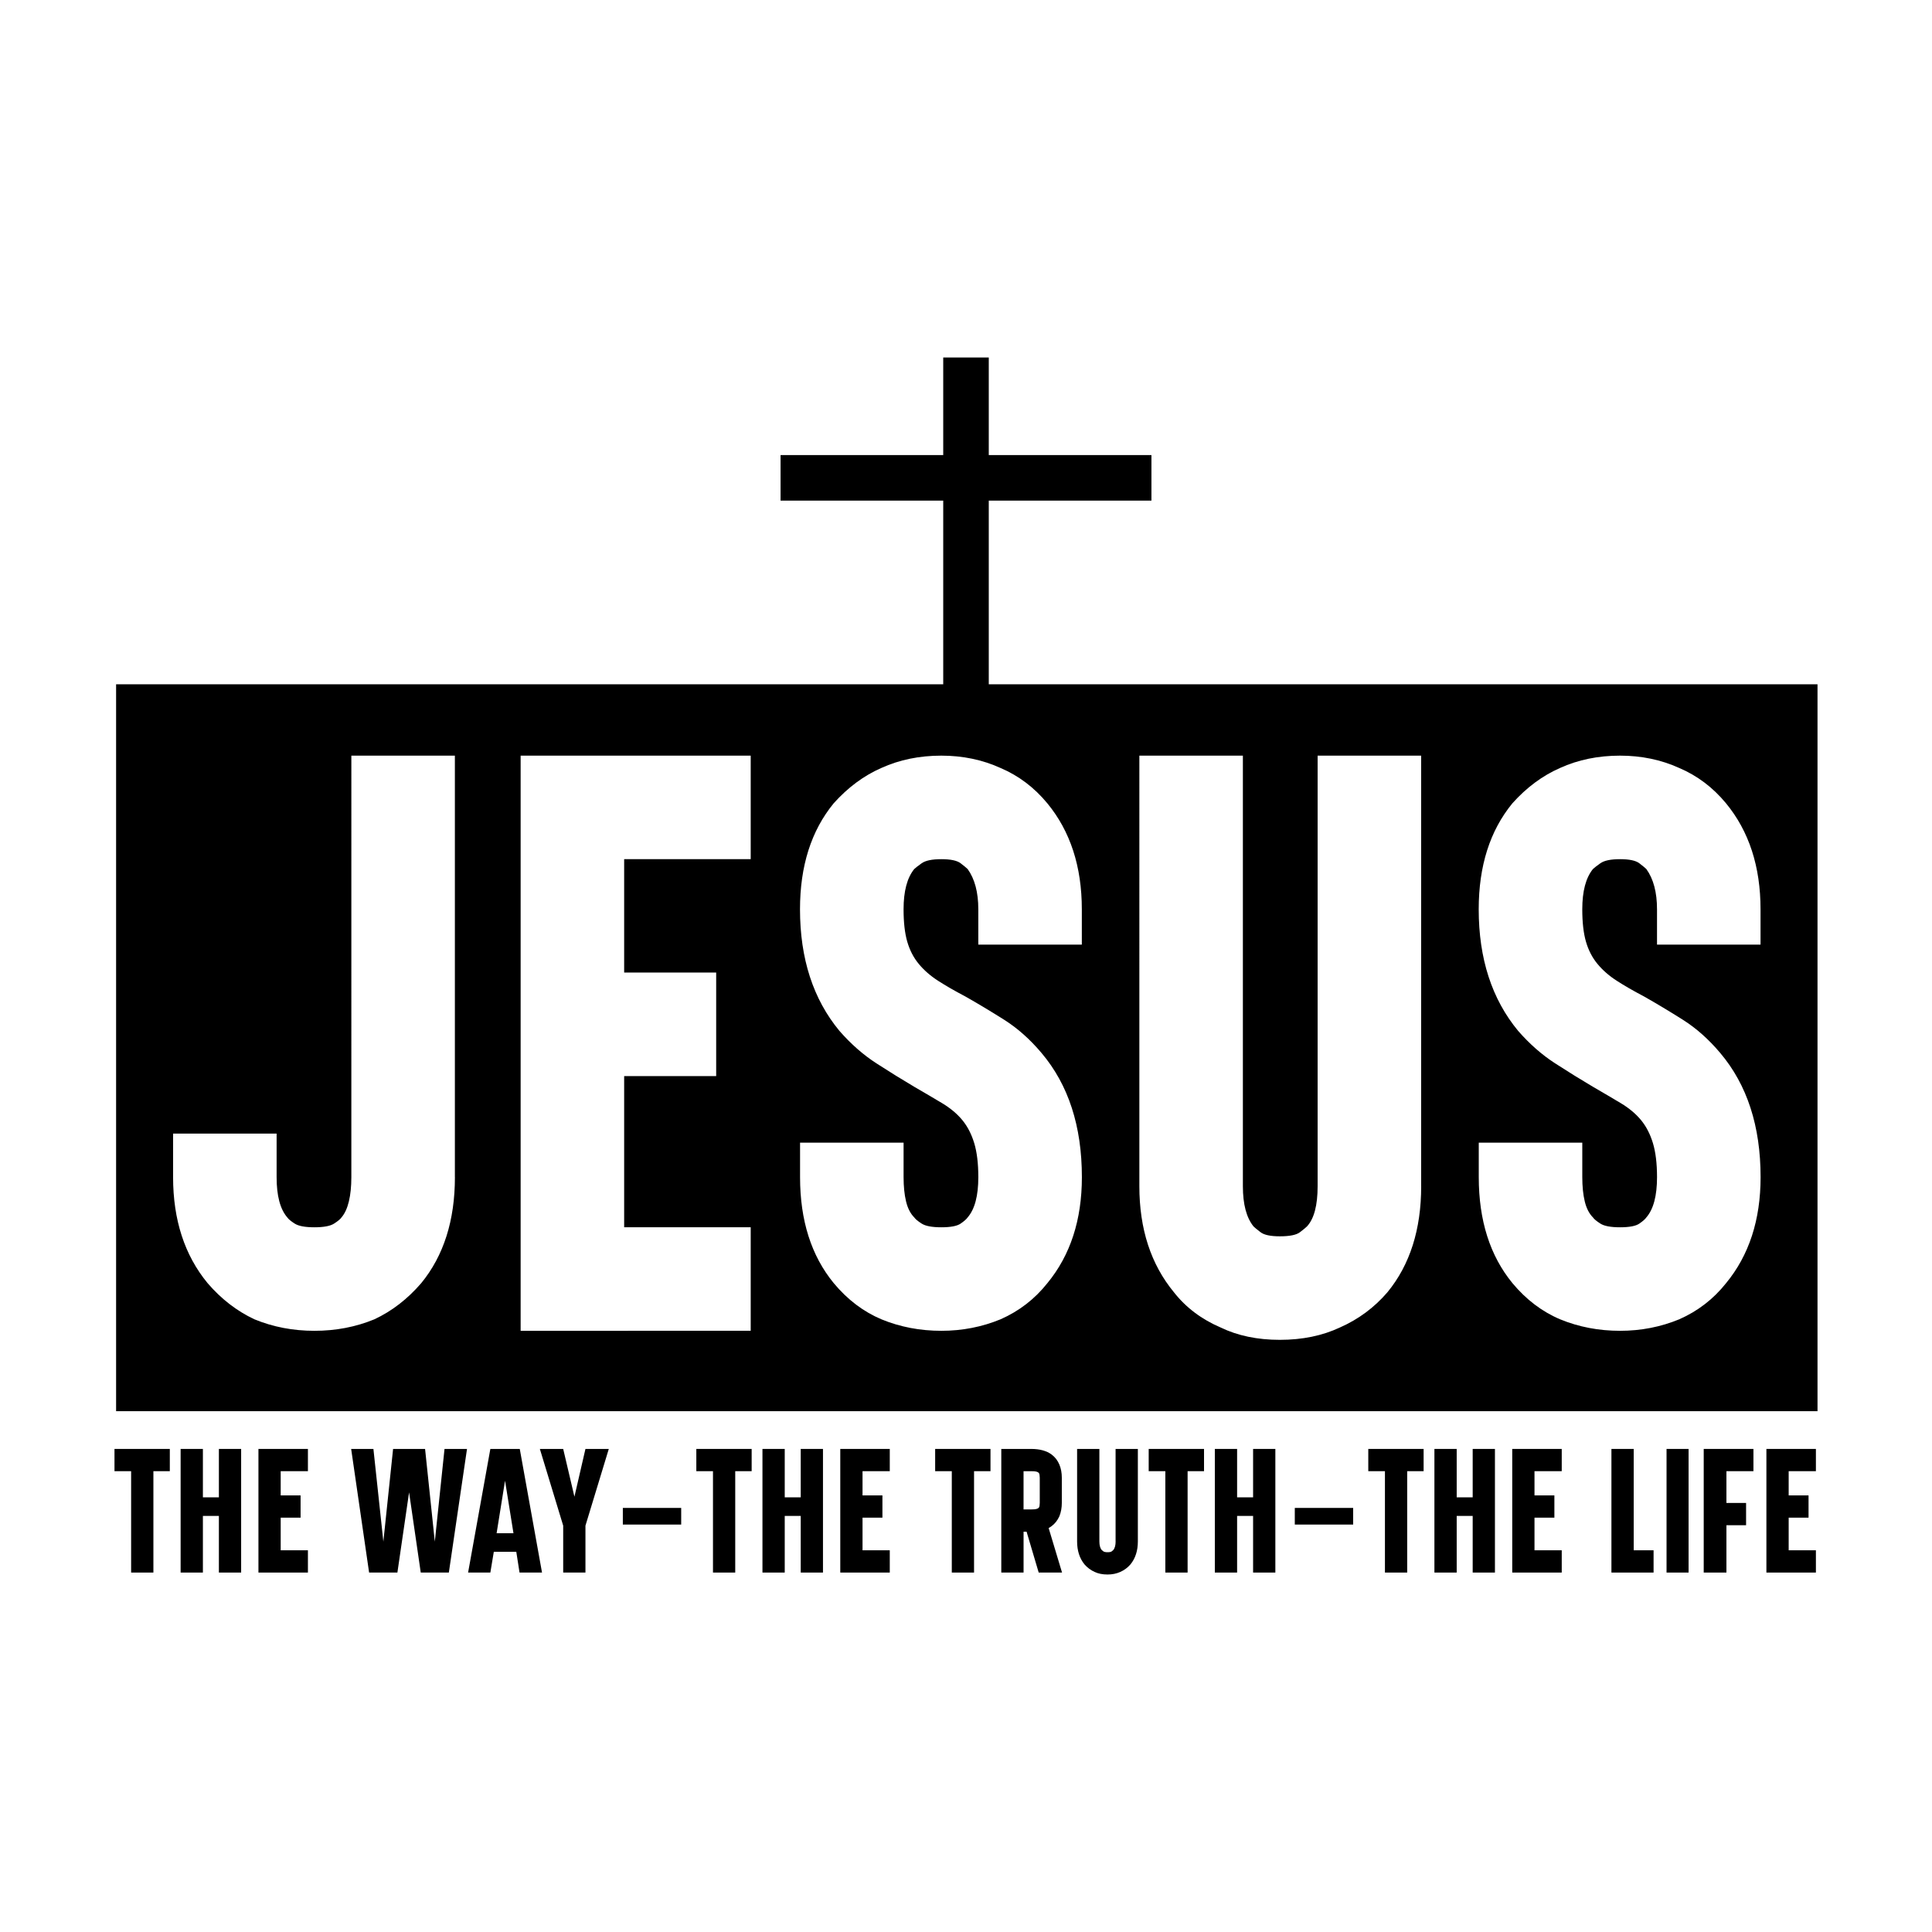 <svg xml:space="preserve" style="enable-background:new 0 0 1080 1080;" viewBox="0 0 1080 1080" y="0px" x="0px" xmlns:xlink="http://www.w3.org/1999/xlink" xmlns="http://www.w3.org/2000/svg" id="Layer_1" version="1.1">
<g>
	<polygon points="64,822.4 73.3,822.4 73.3,879.07 85.75,879.07 85.75,822.4 94.93,822.4 94.93,809.96 64,809.96"></polygon>
	<polygon points="122.36,837.02 113.42,837.02 113.42,809.96 100.97,809.96 100.97,879.07 113.42,879.07 113.42,847.41 
		122.36,847.41 122.36,879.07 134.8,879.07 134.8,809.96 122.36,809.96"></polygon>
	<polygon points="144.47,879.07 172.13,879.07 172.13,866.62 156.91,866.62 156.91,848.38 168.03,848.38 168.03,835.94 
		156.91,835.94 156.91,822.4 172.13,822.4 172.13,809.96 144.47,809.96"></polygon>
	<polygon points="243.06,861.79 237.62,809.96 232.18,809.96 225.05,809.96 219.74,809.96 214.3,861.79 208.74,809.96 196.3,809.96 
		206.33,879.07 222.15,879.07 228.68,834.24 235.2,879.07 250.91,879.07 261.06,809.96 248.49,809.96"></polygon>
	<path d="M274.11,809.96l-12.44,69.11h12.44l1.93-11.6h12.57l1.81,11.6h12.57l-12.44-69.11H274.11z M277.61,857.08l4.71-29.36
		l4.71,29.36H277.61z"></path>
	<polygon points="321.11,836.66 314.83,809.96 301.78,809.96 314.83,852.85 314.83,879.07 327.27,879.07 327.27,852.85 
		340.32,809.96 327.27,809.96"></polygon>
	<rect height="9.3" width="32.62" y="842.94" x="348.17"></rect>
	<polygon points="389.25,822.4 398.56,822.4 398.56,879.07 411,879.07 411,822.4 420.18,822.4 420.18,809.96 389.25,809.96"></polygon>
	<polygon points="447.61,837.02 438.67,837.02 438.67,809.96 426.22,809.96 426.22,879.07 438.67,879.07 438.67,847.41 
		447.61,847.41 447.61,879.07 460.05,879.07 460.05,809.96 447.61,809.96"></polygon>
	<polygon points="469.72,879.07 497.39,879.07 497.39,866.62 482.16,866.62 482.16,848.38 493.28,848.38 493.28,835.94 
		482.16,835.94 482.16,822.4 497.39,822.4 497.39,809.96 469.72,809.96"></polygon>
	<polygon points="522.76,822.4 532.06,822.4 532.06,879.07 544.5,879.07 544.5,822.4 553.69,822.4 553.69,809.96 522.76,809.96"></polygon>
	<path d="M587.09,853.64c0.28-0.2,0.54-0.38,0.79-0.54c1.85-1.37,3.3-3.22,4.35-5.56c0.89-2.25,1.33-4.71,1.33-7.37v-14.14
		c0-2.66-0.44-5.08-1.33-7.25c-0.97-2.34-2.42-4.23-4.35-5.68c-2.82-2.09-6.65-3.14-11.48-3.14h-16.67v34.31v11.96v22.84h12.45
		v-22.84h1.69l6.77,22.84h13.05l-7.49-24.89C586.51,854.02,586.81,853.84,587.09,853.64z M581.23,840.16c0,0.32-0.04,0.83-0.12,1.51
		c-0.08,0.69-0.32,1.15-0.72,1.39c-0.16,0.16-0.53,0.32-1.09,0.48c-0.56,0.16-1.53,0.24-2.9,0.24h-4.23V822.4h4.23
		c1.37,0,2.34,0.08,2.9,0.24c0.56,0.16,0.92,0.32,1.09,0.48c0.4,0.24,0.64,0.73,0.72,1.45c0.08,0.72,0.12,1.21,0.12,1.45V840.16z"></path>
	<path d="M623.64,861.67c0,2.17-0.44,3.79-1.33,4.83c-0.16,0.16-0.44,0.4-0.85,0.72c-0.4,0.32-1.17,0.48-2.3,0.48
		c-1.13,0-1.91-0.16-2.36-0.48c-0.44-0.32-0.75-0.56-0.91-0.72c-0.89-1.05-1.33-2.66-1.33-4.83v-51.71h-12.45v51.71
		c0,5.15,1.37,9.42,4.11,12.81c1.61,1.85,3.5,3.26,5.68,4.23c2.01,0.97,4.43,1.45,7.25,1.45c2.58,0,4.95-0.48,7.13-1.45
		c2.17-0.97,4.07-2.37,5.68-4.23c2.74-3.38,4.11-7.65,4.11-12.81v-51.71h-12.45V861.67z"></path>
	<polygon points="642.13,822.4 651.43,822.4 651.43,879.07 663.88,879.07 663.88,822.4 673.06,822.4 673.06,809.96 642.13,809.96"></polygon>
	<polygon points="700.49,837.02 691.55,837.02 691.55,809.96 679.1,809.96 679.1,879.07 691.55,879.07 691.55,847.41 700.49,847.41 
		700.49,879.07 712.93,879.07 712.93,809.96 700.49,809.96"></polygon>
	<rect height="9.3" width="32.62" y="842.94" x="723.8"></rect>
	<polygon points="764.88,822.4 774.19,822.4 774.19,879.07 786.63,879.07 786.63,822.4 795.81,822.4 795.81,809.96 764.88,809.96"></polygon>
	<polygon points="823.24,837.02 814.3,837.02 814.3,809.96 801.85,809.96 801.85,879.07 814.3,879.07 814.3,847.41 823.24,847.41 
		823.24,879.07 835.68,879.07 835.68,809.96 823.24,809.96"></polygon>
	<polygon points="845.35,879.07 873.02,879.07 873.02,866.62 857.79,866.62 857.79,848.38 868.91,848.38 868.91,835.94 
		857.79,835.94 857.79,822.4 873.02,822.4 873.02,809.96 845.35,809.96"></polygon>
	<polygon points="913.25,809.96 900.8,809.96 900.8,879.07 924.36,879.07 924.36,866.62 913.25,866.62"></polygon>
	<rect height="69.11" width="12.32" y="809.96" x="931.61"></rect>
	<polygon points="952.39,879.07 965.08,879.07 965.08,852.61 976.07,852.61 976.07,840.16 965.08,840.16 965.08,822.4 980.18,822.4 
		980.18,809.96 952.39,809.96"></polygon>
	<polygon points="987.43,879.07 1015.1,879.07 1015.1,866.62 999.88,866.62 999.88,848.38 1010.99,848.38 1010.99,835.94 
		999.88,835.94 999.88,822.4 1015.1,822.4 1015.1,809.96 987.43,809.96"></polygon>
	<path d="M552.73,382.53V279.86h90.93V254.4h-90.93v-54.56h-25.46v54.56h-90.93v25.46h90.93v102.67H64.9v406.33H1016V382.53H552.73z
		 M254.3,658.04c0,24.19-6.28,43.94-18.83,59.25c-7.66,8.89-16.38,15.62-26.18,20.21c-10.41,4.29-21.59,6.43-33.53,6.43
		c-11.94,0-23.12-2.14-33.53-6.43c-9.8-4.59-18.53-11.32-26.18-20.21c-12.86-15.62-19.29-35.37-19.29-59.25V633.7h57.87v24.34
		c0,10.41,1.99,17.91,5.97,22.51c0.61,0.92,1.99,2.07,4.13,3.44c2.14,1.38,5.81,2.07,11.02,2.07c5.2,0,8.88-0.69,11.02-2.07
		c2.14-1.38,3.52-2.53,4.13-3.44c1.84-2.14,3.21-5.12,4.13-8.96c0.92-3.83,1.38-8.34,1.38-13.55V422.41h57.87V658.04z
		 M419.65,480.28h-70.74v63.39h51.44v57.87h-51.44v84.51h70.74v57.87H291.04V422.41h128.61V480.28z M604.75,528.05h-57.87V508.3
		c0-9.49-1.99-17-5.97-22.51c-0.62-0.61-1.92-1.68-3.9-3.21c-1.99-1.53-5.59-2.3-10.79-2.3c-5.21,0-8.89,0.77-11.02,2.3
		c-2.15,1.54-3.52,2.61-4.13,3.21c-3.98,4.9-5.97,12.4-5.97,22.51c0,7.35,0.69,13.4,2.07,18.14c1.38,4.75,3.52,8.89,6.43,12.4
		c2.91,3.52,6.5,6.66,10.79,9.42c4.29,2.76,9.34,5.67,15.16,8.73c7.04,3.98,14.31,8.35,21.82,13.09c7.5,4.75,14.47,10.95,20.9,18.6
		c15,17.76,22.51,40.88,22.51,69.36c0,23.88-6.43,43.64-19.29,59.25c-7.05,8.89-15.77,15.62-26.18,20.21
		c-10.41,4.29-21.44,6.43-33.07,6.43c-11.94,0-23.12-2.14-33.53-6.43c-10.11-4.28-18.99-11.02-26.64-20.21
		c-12.56-15.31-18.83-35.06-18.83-59.25v-19.29h57.87v19.29c0,5.21,0.46,9.72,1.38,13.55c0.92,3.83,2.45,6.82,4.59,8.96
		c0.61,0.92,1.99,2.07,4.13,3.44c2.14,1.38,5.81,2.07,11.02,2.07c5.2,0,8.8-0.69,10.79-2.07c1.99-1.38,3.29-2.53,3.9-3.44
		c3.98-4.59,5.97-12.09,5.97-22.51c0-7.65-0.77-14.01-2.3-19.06c-1.54-5.05-3.75-9.34-6.66-12.86c-2.91-3.52-6.66-6.66-11.25-9.42
		c-4.59-2.76-9.8-5.81-15.62-9.19c-6.74-3.98-13.78-8.34-21.13-13.09c-7.35-4.74-14.24-10.79-20.67-18.14
		c-14.7-17.76-22.05-40.42-22.05-67.98c0-24.19,6.27-43.94,18.83-59.25c7.96-8.88,16.84-15.46,26.64-19.75
		c10.1-4.59,21.28-6.89,33.53-6.89c11.94,0,22.97,2.3,33.07,6.89c10.11,4.29,18.83,10.87,26.18,19.75
		c12.86,15.62,19.29,35.37,19.29,59.25V528.05z M794.45,663.09c0,24.19-6.28,43.94-18.83,59.25c-7.35,8.58-16.23,15.16-26.64,19.75
		c-9.8,4.59-20.98,6.89-33.53,6.89c-12.56,0-23.58-2.3-33.07-6.89c-10.72-4.59-19.45-11.17-26.18-19.75
		c-12.86-15.62-19.29-35.37-19.29-59.25V422.41h57.87v240.68c0,10.11,1.99,17.61,5.97,22.51c0.61,0.62,1.91,1.69,3.9,3.21
		c1.99,1.54,5.58,2.3,10.79,2.3c5.51,0,9.26-0.76,11.25-2.3c1.99-1.53,3.29-2.6,3.9-3.21c3.98-4.29,5.97-11.78,5.97-22.51V422.41
		h57.87V663.09z M984.15,528.05h-57.87V508.3c0-9.49-1.99-17-5.97-22.51c-0.62-0.61-1.92-1.68-3.9-3.21c-2-1.53-5.59-2.3-10.79-2.3
		c-5.21,0-8.88,0.77-11.02,2.3c-2.15,1.54-3.52,2.61-4.13,3.21c-3.98,4.9-5.97,12.4-5.97,22.51c0,7.35,0.69,13.4,2.07,18.14
		c1.38,4.75,3.52,8.89,6.43,12.4c2.91,3.52,6.5,6.66,10.79,9.42c4.28,2.76,9.34,5.67,15.16,8.73c7.04,3.98,14.31,8.35,21.82,13.09
		c7.5,4.75,14.47,10.95,20.9,18.6c15,17.76,22.51,40.88,22.51,69.36c0,23.88-6.43,43.64-19.29,59.25
		c-7.05,8.89-15.78,15.62-26.18,20.21c-10.41,4.29-21.44,6.43-33.07,6.43c-11.94,0-23.12-2.14-33.53-6.43
		c-10.1-4.28-18.99-11.02-26.64-20.21c-12.56-15.31-18.83-35.06-18.83-59.25v-19.29h57.87v19.29c0,5.21,0.46,9.72,1.38,13.55
		c0.92,3.83,2.45,6.82,4.59,8.96c0.61,0.92,1.99,2.07,4.13,3.44c2.14,1.38,5.81,2.07,11.02,2.07c5.2,0,8.8-0.69,10.79-2.07
		c1.99-1.38,3.29-2.53,3.9-3.44c3.98-4.59,5.97-12.09,5.97-22.51c0-7.65-0.77-14.01-2.3-19.06c-1.54-5.05-3.75-9.34-6.66-12.86
		c-2.91-3.52-6.66-6.66-11.25-9.42c-4.59-2.76-9.8-5.81-15.62-9.19c-6.74-3.98-13.78-8.34-21.13-13.09
		c-7.35-4.74-14.24-10.79-20.67-18.14c-14.7-17.76-22.05-40.42-22.05-67.98c0-24.19,6.27-43.94,18.83-59.25
		c7.96-8.88,16.84-15.46,26.64-19.75c10.1-4.59,21.28-6.89,33.53-6.89c11.94,0,22.97,2.3,33.07,6.89
		c10.11,4.29,18.83,10.87,26.18,19.75c12.86,15.62,19.29,35.37,19.29,59.25V528.05z"></path>
</g>
</svg>
